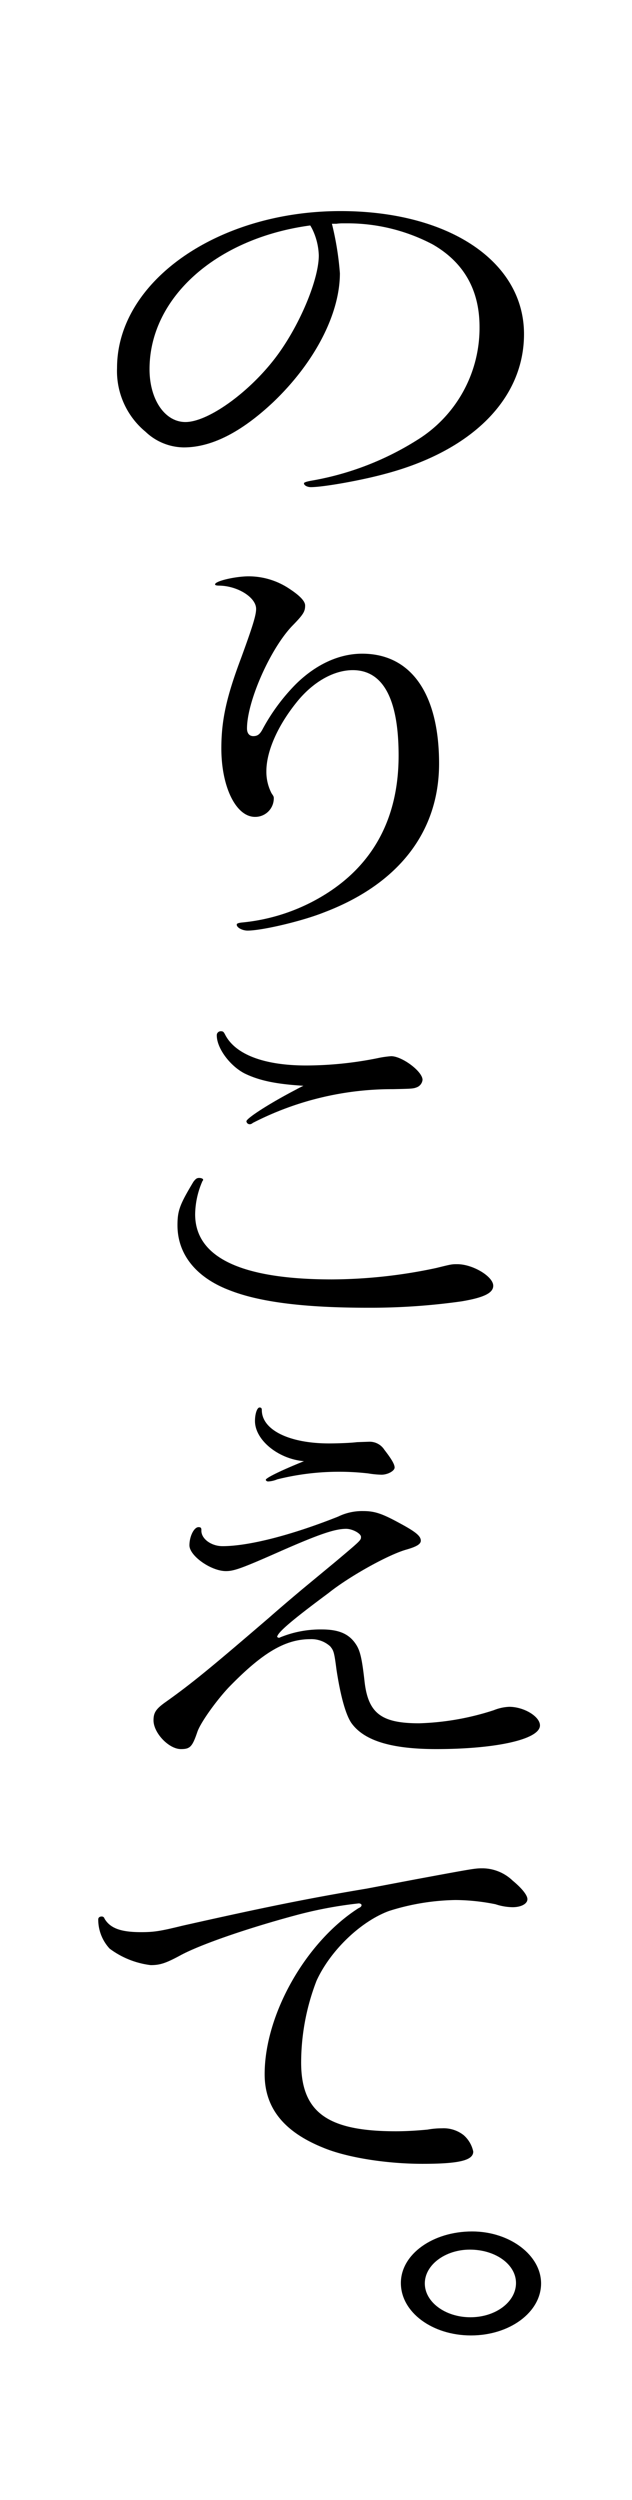 <svg height="473.102" viewBox="0 0 119.755 473.102" width="119.755" xmlns="http://www.w3.org/2000/svg"><g transform="translate(-231.257)"><path d="m351.012 0v413.224a59.877 59.877 0 0 1 -59.877 59.876 59.878 59.878 0 0 1 -59.878-59.878v-413.222" fill="none"/><path d="m294.151 42.343a56.634 56.634 0 0 1 1.512 9.36c0 7.68-4.752 16.88-12.636 24.4-6.048 5.681-11.664 8.561-16.956 8.561a10.67 10.67 0 0 1 -7.236-2.96 14.886 14.886 0 0 1 -5.4-12.08c0-16.321 19.008-29.681 42.337-29.681 20.521 0 34.777 9.52 34.777 23.28 0 12.16-9.721 22-26.137 26.4-4.644 1.28-11.88 2.56-14.256 2.56-.648 0-1.3-.32-1.3-.72 0-.16.323-.32 1.728-.56a55.13 55.13 0 0 0 19.656-7.6 24.927 24.927 0 0 0 11.881-21.441c0-7.04-3.025-12.24-8.857-15.6a34.617 34.617 0 0 0 -16.2-4h-.973a8.428 8.428 0 0 0 -1.079.08zm-34.56 27.52c0 5.761 2.916 10 6.8 10 4.536 0 12.96-6.24 17.929-13.361 4.1-5.84 7.344-13.84 7.344-18.16a12.186 12.186 0 0 0 -1.3-5.12c-.216-.4-.323-.56-.323-.56-17.814 2.401-30.45 13.681-30.45 27.201z"/><path d="m287.455 132.9c-3.672 4.56-5.724 9.361-5.724 13.04a8.856 8.856 0 0 0 .972 4.16c.432.641.432.641.432 1.041a3.507 3.507 0 0 1 -3.564 3.44c-3.564 0-6.372-5.6-6.372-12.961 0-5.36.972-9.76 3.78-17.2 2.16-5.92 2.808-8 2.808-9.2 0-2.16-3.456-4.32-6.912-4.4-.648 0-.865-.08-.865-.24 0-.64 3.889-1.521 6.373-1.521a13.893 13.893 0 0 1 7.776 2.4q2.916 1.92 2.916 3.12c0 1.12-.324 1.68-2.268 3.68-4.213 4.24-8.748 14.4-8.748 19.6 0 .88.432 1.44 1.188 1.44.864 0 1.3-.4 1.836-1.44a37.194 37.194 0 0 1 6.156-8.32c3.78-3.76 8.208-5.84 12.637-5.84 9.287 0 14.58 7.6 14.58 20.8 0 12.881-7.668 22.8-21.817 28.161-4.213 1.68-11.772 3.44-14.472 3.44-.972 0-2.052-.56-2.052-1.12 0-.24.323-.32.864-.4a36.335 36.335 0 0 0 15.552-5.12c9.5-5.76 14.257-14.72 14.257-26.481 0-10.48-2.809-15.92-8.317-16.16-3.78-.155-7.884 2.165-11.016 6.081z"/><path d="m269.743 223.225a.247.247 0 0 1 -.108.239 16.059 16.059 0 0 0 -1.4 6.321c0 8.16 8.748 12.32 25.92 12.32a96.212 96.212 0 0 0 19.764-2.16c2.916-.72 2.916-.72 4-.72 2.916 0 6.8 2.32 6.8 4.08 0 1.36-1.729 2.24-6.048 2.96a123.486 123.486 0 0 1 -17.821 1.2c-11.772 0-20.3-1.04-26.028-3.28-6.373-2.4-9.936-6.8-9.936-12.32 0-2.8.432-3.921 3.024-8.241.432-.56.647-.72 1.08-.72s.753.16.753.321zm7.884-20.081c-2.808-1.44-5.292-4.8-5.292-7.2a.748.748 0 0 1 .756-.8c.431 0 .54.08.864.72 1.944 3.68 7.344 5.76 15.336 5.76a69.151 69.151 0 0 0 13.392-1.36 18.956 18.956 0 0 1 2.7-.4c2.051 0 5.939 2.88 5.939 4.48a1.714 1.714 0 0 1 -.972 1.36c-.756.32-.971.32-4.643.4a57.721 57.721 0 0 0 -26.569 6.4.819.819 0 0 1 -.541.24.623.623 0 0 1 -.647-.56c0-.56 4.319-3.36 9.4-6 .433-.24.433-.24 1.4-.72-5.183-.32-8.316-.964-11.123-2.32z"/><path d="m284.107 309.943a20.132 20.132 0 0 1 8.1-1.6c3.348 0 5.292.881 6.589 2.961.755 1.2 1.08 2.88 1.511 6.639.648 6.241 3.132 8.16 10.369 8.16a50.2 50.2 0 0 0 14.147-2.479 8.781 8.781 0 0 1 2.916-.641c2.809 0 5.833 1.841 5.833 3.521 0 2.64-8.316 4.48-19.657 4.48-8.531 0-13.716-1.6-16.092-4.96-1.08-1.6-2.052-5.12-2.808-10.081-.432-3.36-.54-3.6-1.188-4.4a5.294 5.294 0 0 0 -3.779-1.359c-4.753 0-9.073 2.56-15.446 9.12-2.267 2.4-5.291 6.56-5.939 8.4-.973 2.88-1.4 3.28-3.133 3.28-2.268 0-5.184-3.04-5.184-5.44 0-1.441.432-2.16 2.376-3.521 5.185-3.679 9.181-7.04 19.441-15.839 2.916-2.561 5.508-4.721 6.263-5.361l6.481-5.36c4.752-4 4.752-4 4.752-4.64s-1.62-1.52-2.808-1.52c-2.16 0-5.184 1.04-12.636 4.32-7.236 3.2-8.64 3.68-10.152 3.68-2.808 0-6.912-2.88-6.912-4.88 0-1.68.863-3.44 1.728-3.44.432 0 .54.16.54.56-.108 1.6 1.836 3.04 4 3.04 4.968 0 13.068-2.08 21.924-5.6a10.335 10.335 0 0 1 4.752-1.04c2.16 0 3.564.48 6.8 2.24 3.132 1.68 4.1 2.48 4.1 3.36 0 .64-.756 1.12-2.7 1.68-3.457.96-10.909 5.12-14.8 8.24-7.02 5.2-9.72 7.52-9.72 8.32zm17.064-37.12a3.3 3.3 0 0 1 2.916 1.52c1.3 1.679 1.944 2.719 1.944 3.36s-1.3 1.359-2.483 1.359a17.462 17.462 0 0 1 -2.485-.239 48.427 48.427 0 0 0 -17.28 1.12 5.015 5.015 0 0 1 -1.728.4c-.216 0-.432-.16-.432-.321 0-.319 2.484-1.6 7.236-3.52-4.86-.4-9.288-4-9.288-7.6 0-1.44.432-2.56.863-2.56.325 0 .433.16.433.48 0 3.761 5.184 6.321 12.744 6.321 1.512 0 4-.081 5.292-.241z"/><path d="m310.027 355.624c11.233-2.08 11.233-2.08 12.744-2.08a8.35 8.35 0 0 1 5.616 2.32c1.836 1.52 2.809 2.8 2.809 3.52 0 .88-1.188 1.52-2.809 1.52a10.724 10.724 0 0 1 -3.24-.56 39.493 39.493 0 0 0 -7.559-.8 43.819 43.819 0 0 0 -12.637 2.08c-5.4 2-11.124 7.521-13.716 13.2a43.14 43.14 0 0 0 -2.916 15.441c0 9.44 4.968 13.04 17.928 13.04 2.16 0 4.429-.16 6.049-.32a14.84 14.84 0 0 1 2.7-.24 6.135 6.135 0 0 1 4.1 1.28 5.674 5.674 0 0 1 1.836 3.12c0 1.68-2.7 2.32-9.612 2.32s-14.363-1.2-18.792-3.04c-7.56-3.04-11.124-7.6-11.124-13.92 0-11.28 7.775-25.041 17.82-31.441.432-.16.54-.4.54-.56s-.216-.32-.54-.32a78.888 78.888 0 0 0 -12.2 2.32c-9.18 2.48-17.929 5.52-21.6 7.52-2.809 1.52-3.889 1.84-5.617 1.84a16.266 16.266 0 0 1 -7.776-3.12 8.089 8.089 0 0 1 -2.16-5.52c0-.32.217-.56.648-.56a.524.524 0 0 1 .54.4c1.08 1.84 3.132 2.56 6.912 2.56 2.376 0 3.564-.16 7.777-1.2 15.66-3.52 23.976-5.2 34.992-7.04z"/><path d="m333.784 432.1c0 5.441-5.941 9.841-13.284 9.841s-13.284-4.4-13.284-9.92c0-5.44 6.047-9.76 13.5-9.76 7.127.003 13.068 4.483 13.068 9.839zm-22.032 0c0 3.521 3.887 6.4 8.639 6.4s8.641-2.88 8.641-6.48c0-3.52-3.889-6.32-8.748-6.32-4.645 0-8.532 2.884-8.532 6.4z"/></g></svg>